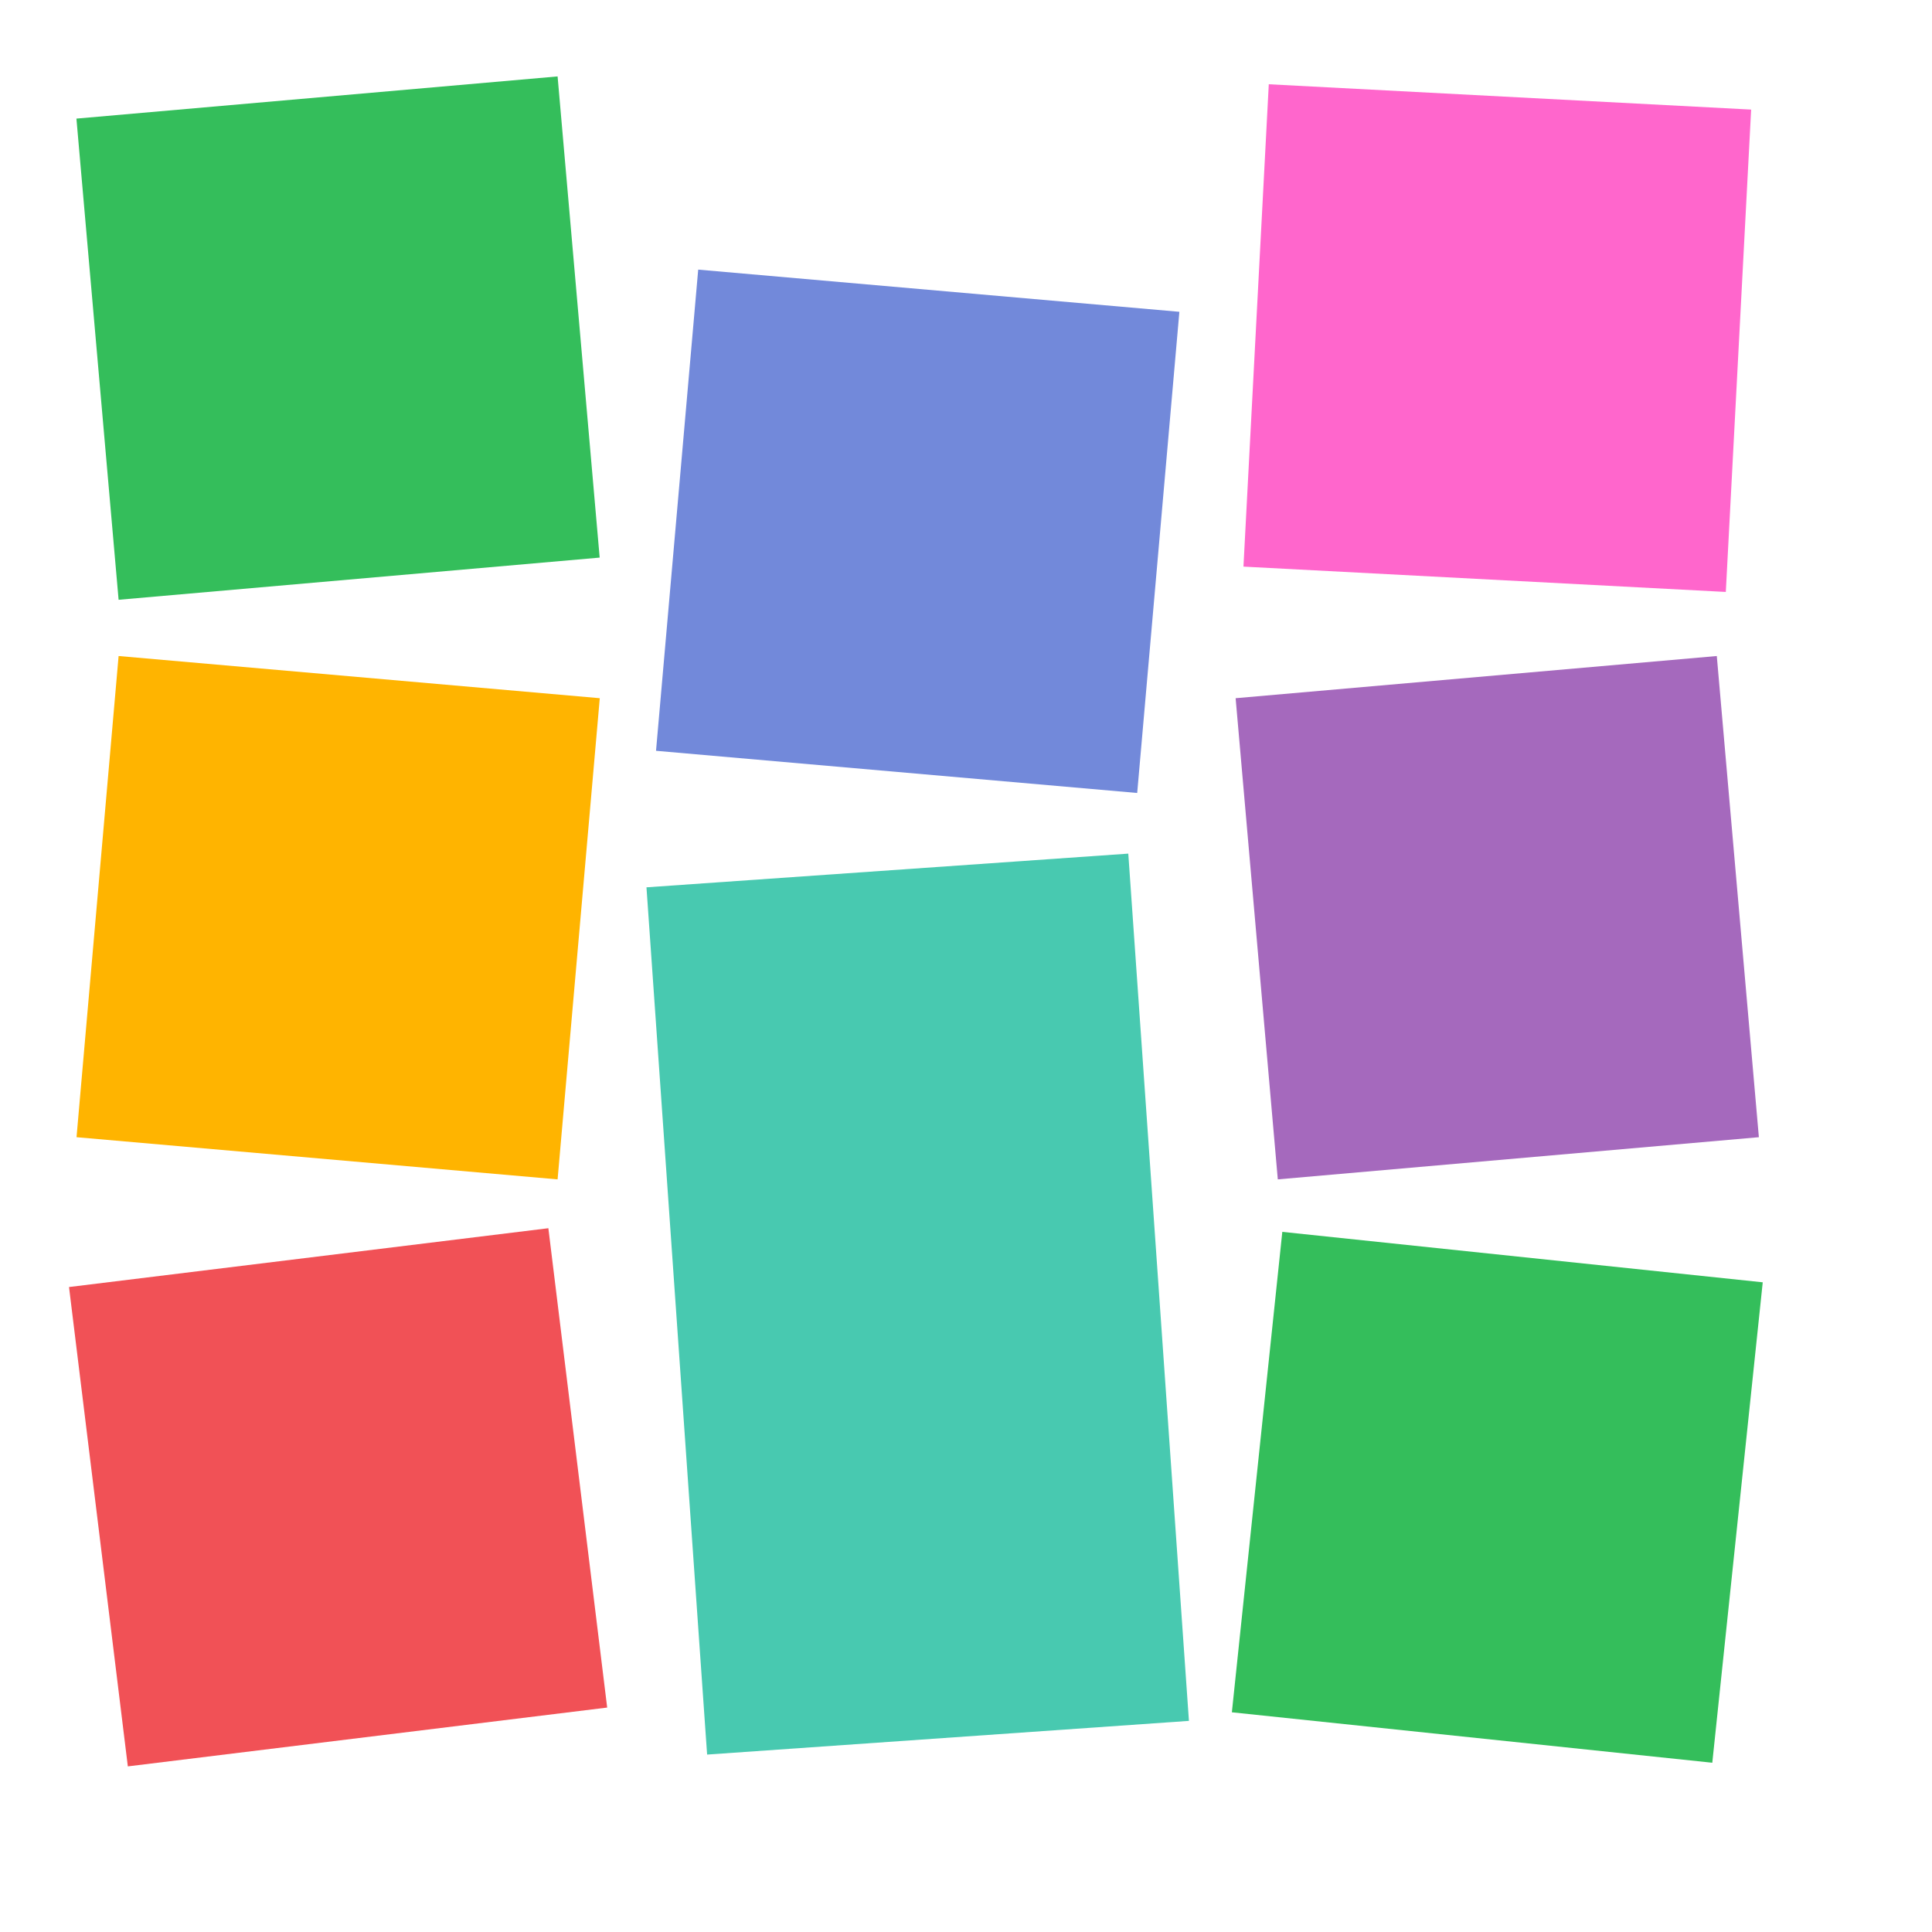 <svg width="18" height="18" viewBox="0 0 18 18" fill="none" xmlns="http://www.w3.org/2000/svg">
<g id="Logo">
<path id="Vector" d="M5.195 0.712L0.712 1.105L1.105 5.588L5.587 5.195L5.195 0.712Z" fill="#34BE5B"/>
<path id="Vector_2" d="M5.588 6.505L1.105 6.112L0.713 10.595L5.195 10.988L5.588 6.505Z" fill="#FFB400"/>
<path id="Vector_3" d="M5.109 11.443L0.643 11.991L1.191 16.457L5.657 15.909L5.109 11.443Z" fill="#F15156"/>
<path id="Vector_4" d="M10.988 2.905L6.505 2.512L6.112 6.995L10.595 7.388L10.988 2.905Z" fill="#7289DA"/>
<path id="Vector_5" d="M10.512 7.953L6.023 8.267L6.588 16.347L11.077 16.033L10.512 7.953Z" fill="#48C9B0"/>
<path id="Vector_6" d="M16.315 1.021L11.821 0.785L11.585 5.279L16.079 5.515L16.315 1.021Z" fill="#FF66CC"/>
<path id="Vector_7" d="M15.995 6.112L11.512 6.505L11.905 10.988L16.387 10.595L15.995 6.112Z" fill="#A569BD"/>
<path id="Vector_8" d="M16.423 11.947L11.947 11.477L11.477 15.953L15.953 16.423L16.423 11.947Z" fill="#34BE5B"/>
</g>
</svg>
